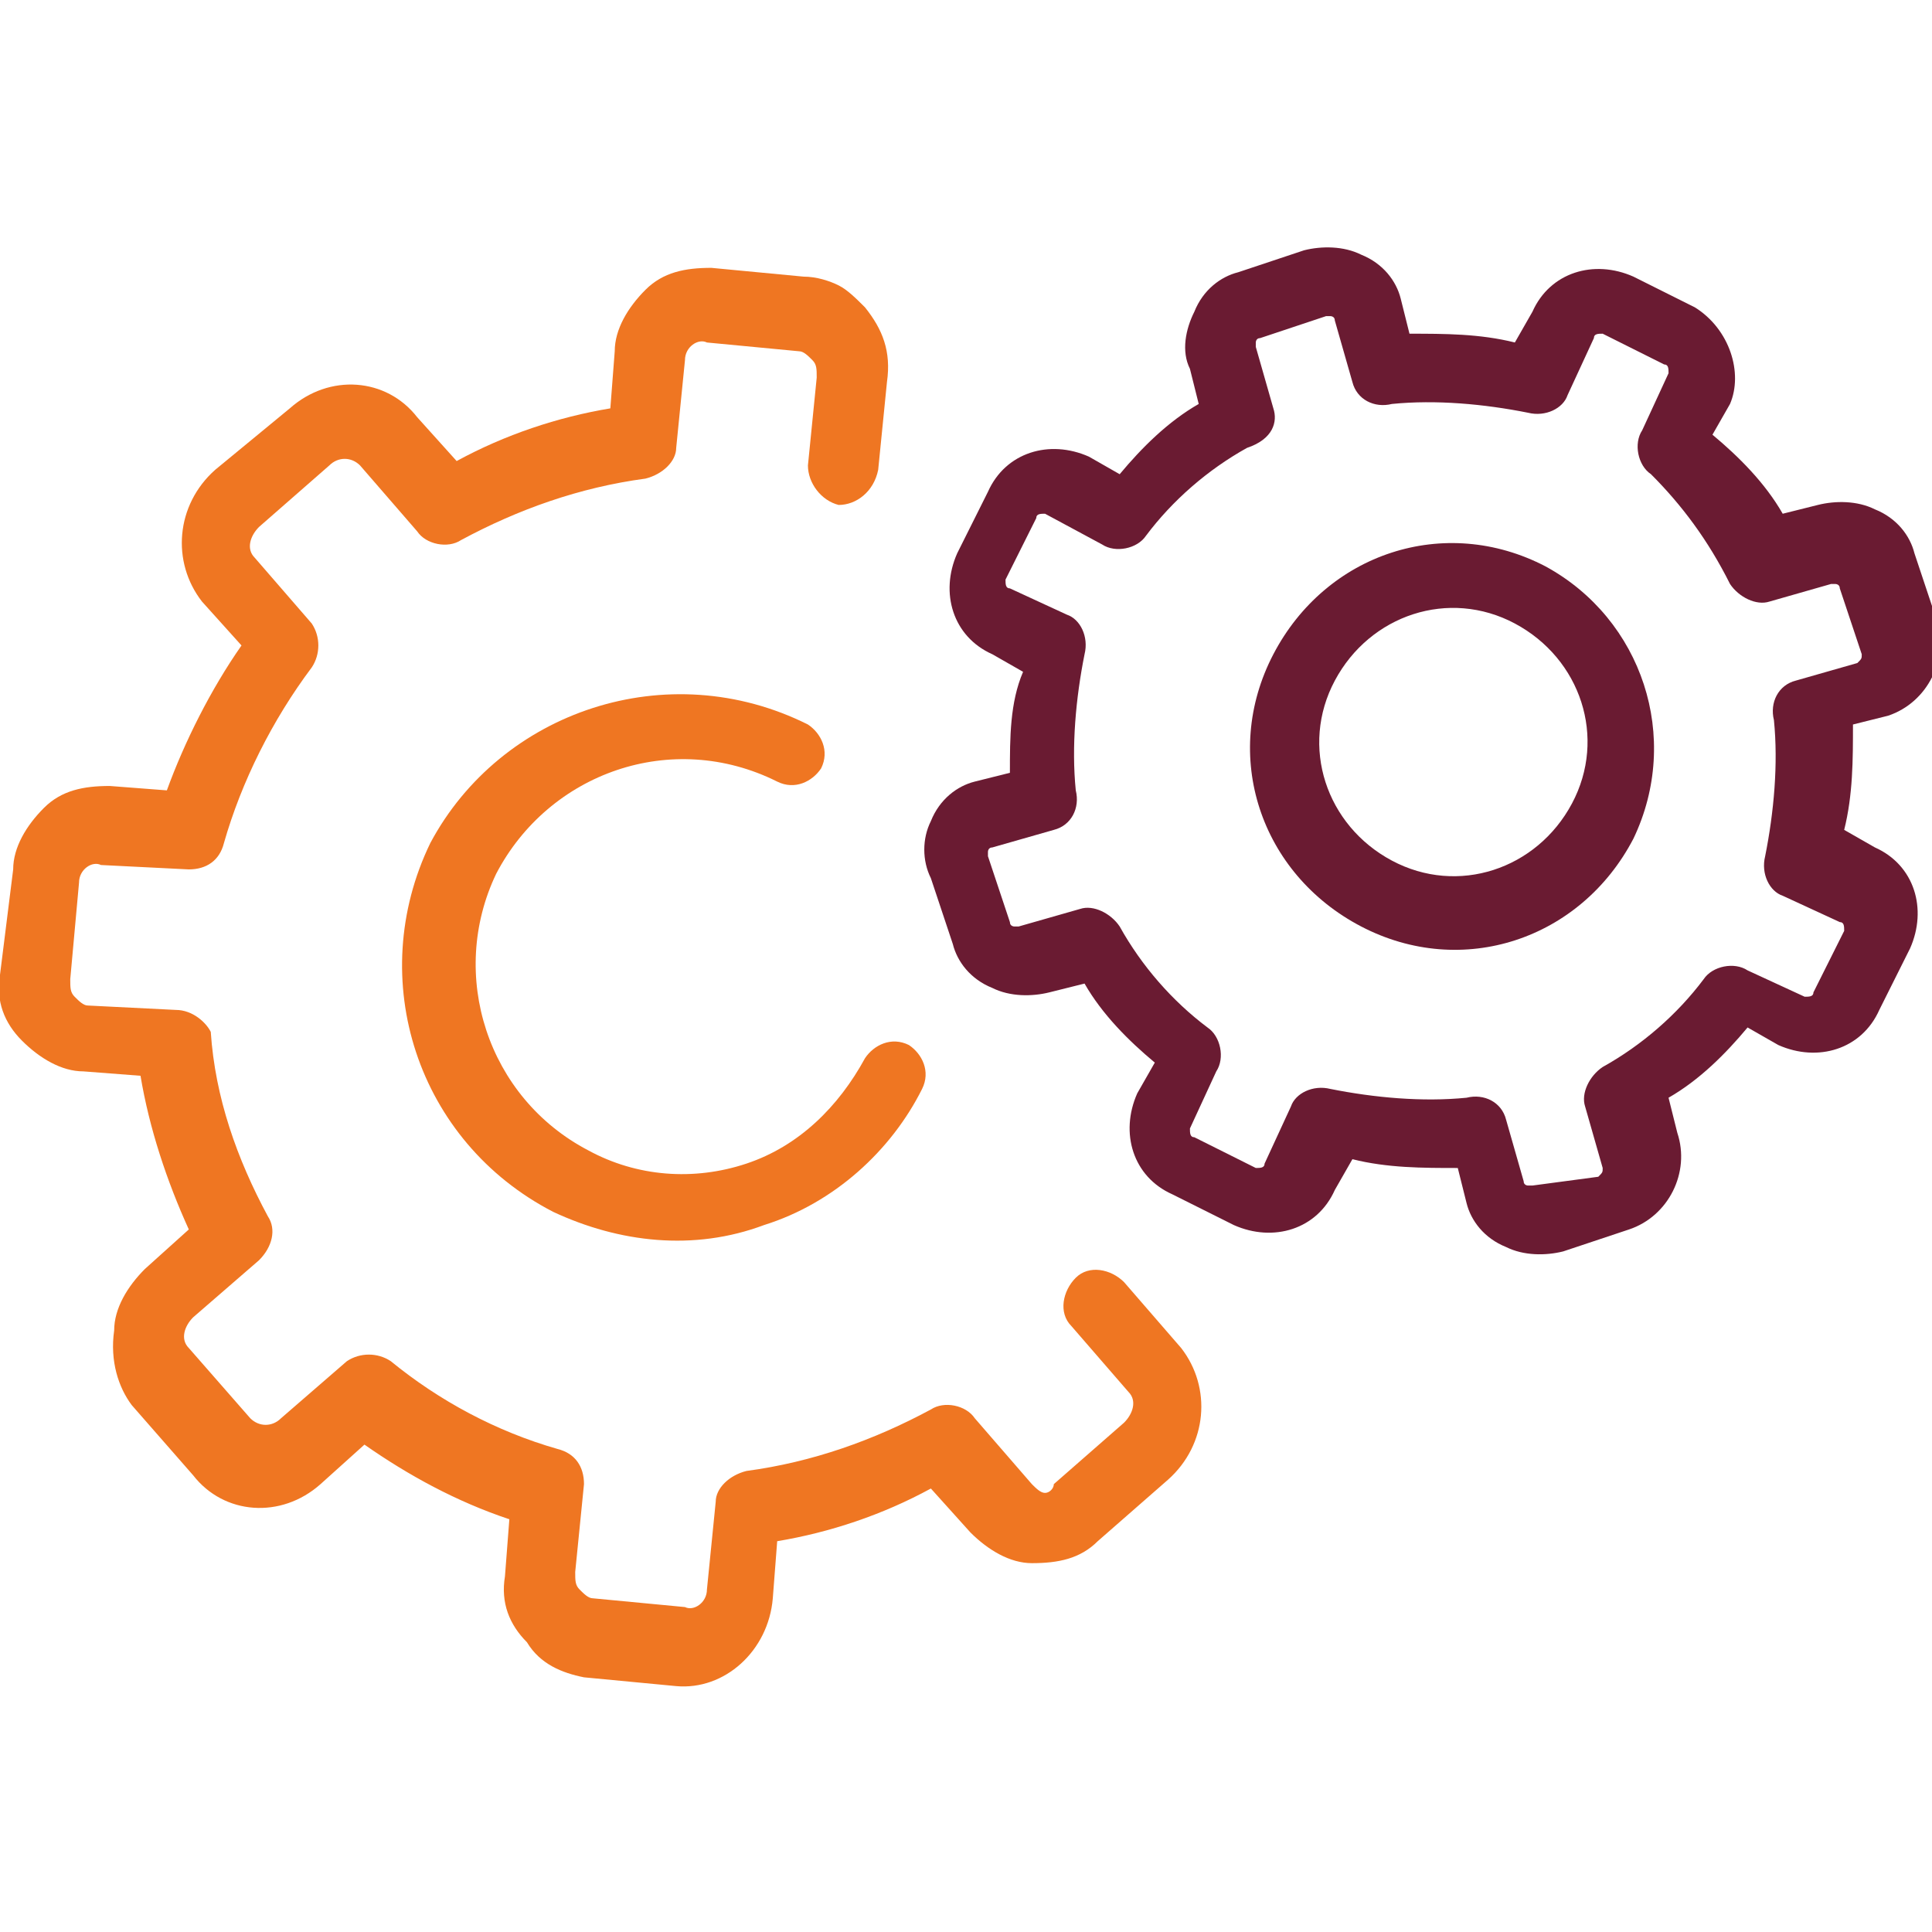 <svg version="1.1" id="Layer_1" xmlns="http://www.w3.org/2000/svg" x="0" y="0" width="44" height="44" viewBox="0 0 44 44" xml:space="preserve"><style>.st0{fill:#ef7622}.st1{fill:#6a1b32}</style><path class="st0" d="M13.3 38.2l2.1.2c1.1.1 2.1-.8 2.2-2l.1-1.3c1.2-.2 2.4-.6 3.5-1.2l.9 1c.4.4.9.7 1.4.7.6 0 1.1-.1 1.5-.5l1.6-1.4c.9-.8 1-2.1.3-3l-1.3-1.5c-.3-.3-.8-.4-1.1-.1-.3.3-.4.8-.1 1.1l1.3 1.5c.2.2.1.5-.1.7L24 33.8c0 .1-.1.2-.2.2s-.2-.1-.3-.2l-1.3-1.5c-.2-.3-.7-.4-1-.2-1.3.7-2.7 1.2-4.2 1.4-.4.1-.7.4-.7.7l-.2 2c0 .3-.3.5-.5.4l-2.1-.2c-.1 0-.2-.1-.3-.2-.1-.1-.1-.2-.1-.4l.2-2c0-.4-.2-.7-.6-.8-1.4-.4-2.7-1.1-3.8-2-.3-.2-.7-.2-1 0l-1.5 1.3c-.2.2-.5.2-.7 0l-1.4-1.6c-.2-.2-.1-.5.1-.7l1.5-1.3c.3-.3.4-.7.2-1-.7-1.3-1.2-2.7-1.3-4.2-.1-.2-.4-.5-.8-.5l-2-.1c-.1 0-.2-.1-.3-.2-.1-.1-.1-.2-.1-.4l.2-2.2c0-.3.3-.5.5-.4l2 .1c.4 0 .7-.2.8-.6.4-1.4 1.1-2.8 2-4 .2-.3.2-.7 0-1l-1.3-1.5c-.2-.2-.1-.5.1-.7l1.6-1.4c.2-.2.5-.2.7 0l1.3 1.5c.2.3.7.4 1 .2 1.3-.7 2.7-1.2 4.2-1.4.4-.1.7-.4.7-.7l.2-2c0-.3.3-.5.5-.4l2.1.2c.1 0 .2.1.3.2.1.1.1.2.1.4l-.2 2c0 .4.3.8.7.9.4 0 .8-.3.9-.8l.2-2c.1-.7-.1-1.2-.5-1.7-.2-.2-.4-.4-.6-.5-.2-.1-.5-.2-.8-.2l-2.1-.2c-.6 0-1.1.1-1.5.5-.4.4-.7.9-.7 1.4l-.1 1.3c-1.2.2-2.4.6-3.5 1.2l-.9-1c-.7-.9-2-1-2.9-.2l-1.7 1.4c-.9.8-1 2.1-.3 3l.9 1c-.7 1-1.3 2.2-1.7 3.3l-1.3-.1c-.6 0-1.1.1-1.5.5-.4.4-.7.9-.7 1.4L0 22.2c-.1.6.1 1.1.5 1.5.4.4.9.7 1.4.7l1.3.1c.2 1.2.6 2.4 1.1 3.5l-1 .9c-.4.4-.7.9-.7 1.4-.1.7.1 1.3.4 1.7l1.4 1.6c.7.9 2 1 2.9.2l1-.9c1 .7 2.1 1.3 3.3 1.7l-.1 1.3c-.1.6.1 1.1.5 1.5.3.5.8.7 1.3.8z"/><path class="st0" d="M9.8 19.2c-1.5 3.1-.3 6.8 2.8 8.4 1.5.7 3.2.9 4.8.3 1.6-.5 2.9-1.7 3.6-3.1.2-.4 0-.8-.3-1-.4-.2-.8 0-1 .3-.6 1.1-1.5 2-2.7 2.4-1.2.4-2.5.3-3.6-.3-2.3-1.2-3.2-4-2.1-6.3 1.2-2.3 4-3.3 6.4-2.1.4.2.8 0 1-.3.2-.4 0-.8-.3-1-3.2-1.6-7-.3-8.6 2.7z"/><path class="st1" d="M38.6 7l-1.4-.7c-.9-.4-1.9-.1-2.3.8l-.4.7c-.8-.2-1.6-.2-2.4-.2l-.2-.8c-.1-.4-.4-.8-.9-1-.4-.2-.9-.2-1.3-.1l-1.5.5c-.4.1-.8.4-1 .9-.2.4-.3.9-.1 1.3l.2.8c-.7.4-1.3 1-1.8 1.6l-.7-.4c-.9-.4-1.9-.1-2.3.8l-.7 1.4c-.4.9-.1 1.9.8 2.3l.7.4c-.3.7-.3 1.5-.3 2.3l-.8.2c-.4.1-.8.4-1 .9-.2.4-.2.9 0 1.3l.5 1.5c.1.4.4.8.9 1 .4.2.9.2 1.3.1l.8-.2c.4.7 1 1.3 1.6 1.8l-.4.7c-.4.9-.1 1.9.8 2.3l1.4.7c.9.4 1.9.1 2.3-.8l.4-.7c.8.2 1.6.2 2.4.2l.2.8c.1.4.4.8.9 1 .4.2.9.2 1.3.1l1.5-.5c.9-.3 1.4-1.3 1.1-2.2L38 25c.7-.4 1.3-1 1.8-1.6l.7.4c.9.4 1.9.1 2.3-.8l.7-1.4c.4-.9.1-1.9-.8-2.3l-.7-.4c.2-.8.2-1.6.2-2.4l.8-.2c.9-.3 1.4-1.3 1.1-2.2l-.5-1.5c-.1-.4-.4-.8-.9-1-.4-.2-.9-.2-1.3-.1l-.8.2c-.4-.7-1-1.3-1.6-1.8l.4-.7c.3-.7 0-1.7-.8-2.2zm.8 6.3c.2.3.6.5.9.4l1.4-.4h.1s.1 0 .1.1l.5 1.5c0 .1 0 .1-.1.2l-1.4.4c-.4.1-.6.5-.5.9.1 1 0 2.1-.2 3.1-.1.4.1.8.4.9l1.3.6c.1 0 .1.1.1.2l-.7 1.4c0 .1-.1.1-.2.1l-1.3-.6c-.3-.2-.8-.1-1 .2-.6.8-1.4 1.5-2.3 2-.3.2-.5.6-.4.9l.4 1.4c0 .1 0 .1-.1.2l-1.5.2h-.1s-.1 0-.1-.1l-.4-1.4c-.1-.4-.5-.6-.9-.5-1 .1-2.1 0-3.1-.2-.4-.1-.8.1-.9.4l-.6 1.3c0 .1-.1.1-.2.1l-1.4-.7c-.1 0-.1-.1-.1-.2l.6-1.3c.2-.3.1-.8-.2-1-.8-.6-1.5-1.4-2-2.3-.2-.3-.6-.5-.9-.4l-1.4.4h-.1s-.1 0-.1-.1l-.5-1.5v-.1s0-.1.1-.1l1.4-.4c.4-.1.6-.5.5-.9-.1-1 0-2.1.2-3.1.1-.4-.1-.8-.4-.9l-1.3-.6c-.1 0-.1-.1-.1-.2l.7-1.4c0-.1.1-.1.2-.1l1.3.7c.3.2.8.1 1-.2.6-.8 1.4-1.5 2.3-2 .6-.2.7-.6.6-.9l-.4-1.4v-.1s0-.1.1-.1l1.5-.5h.1s.1 0 .1.1l.4 1.4c.1.4.5.6.9.5 1-.1 2.1 0 3.1.2.4.1.8-.1.9-.4l.6-1.3c0-.1.1-.1.2-.1l1.4.7c.1 0 .1.1.1.2l-.6 1.3c-.2.3-.1.8.2 1 .7.7 1.3 1.5 1.8 2.5z"/><path class="st1" d="M29 14.9c-1.2 2.3-.3 5 2 6.2 2.3 1.2 5 .3 6.2-2 1.1-2.3.2-5-2-6.2-2.3-1.2-5-.3-6.2 2zm6.8 3.4c-.8 1.5-2.6 2.1-4.1 1.3-1.5-.8-2.1-2.6-1.3-4.1.8-1.5 2.6-2.1 4.1-1.3 1.5.8 2.1 2.6 1.3 4.1z"/></svg>